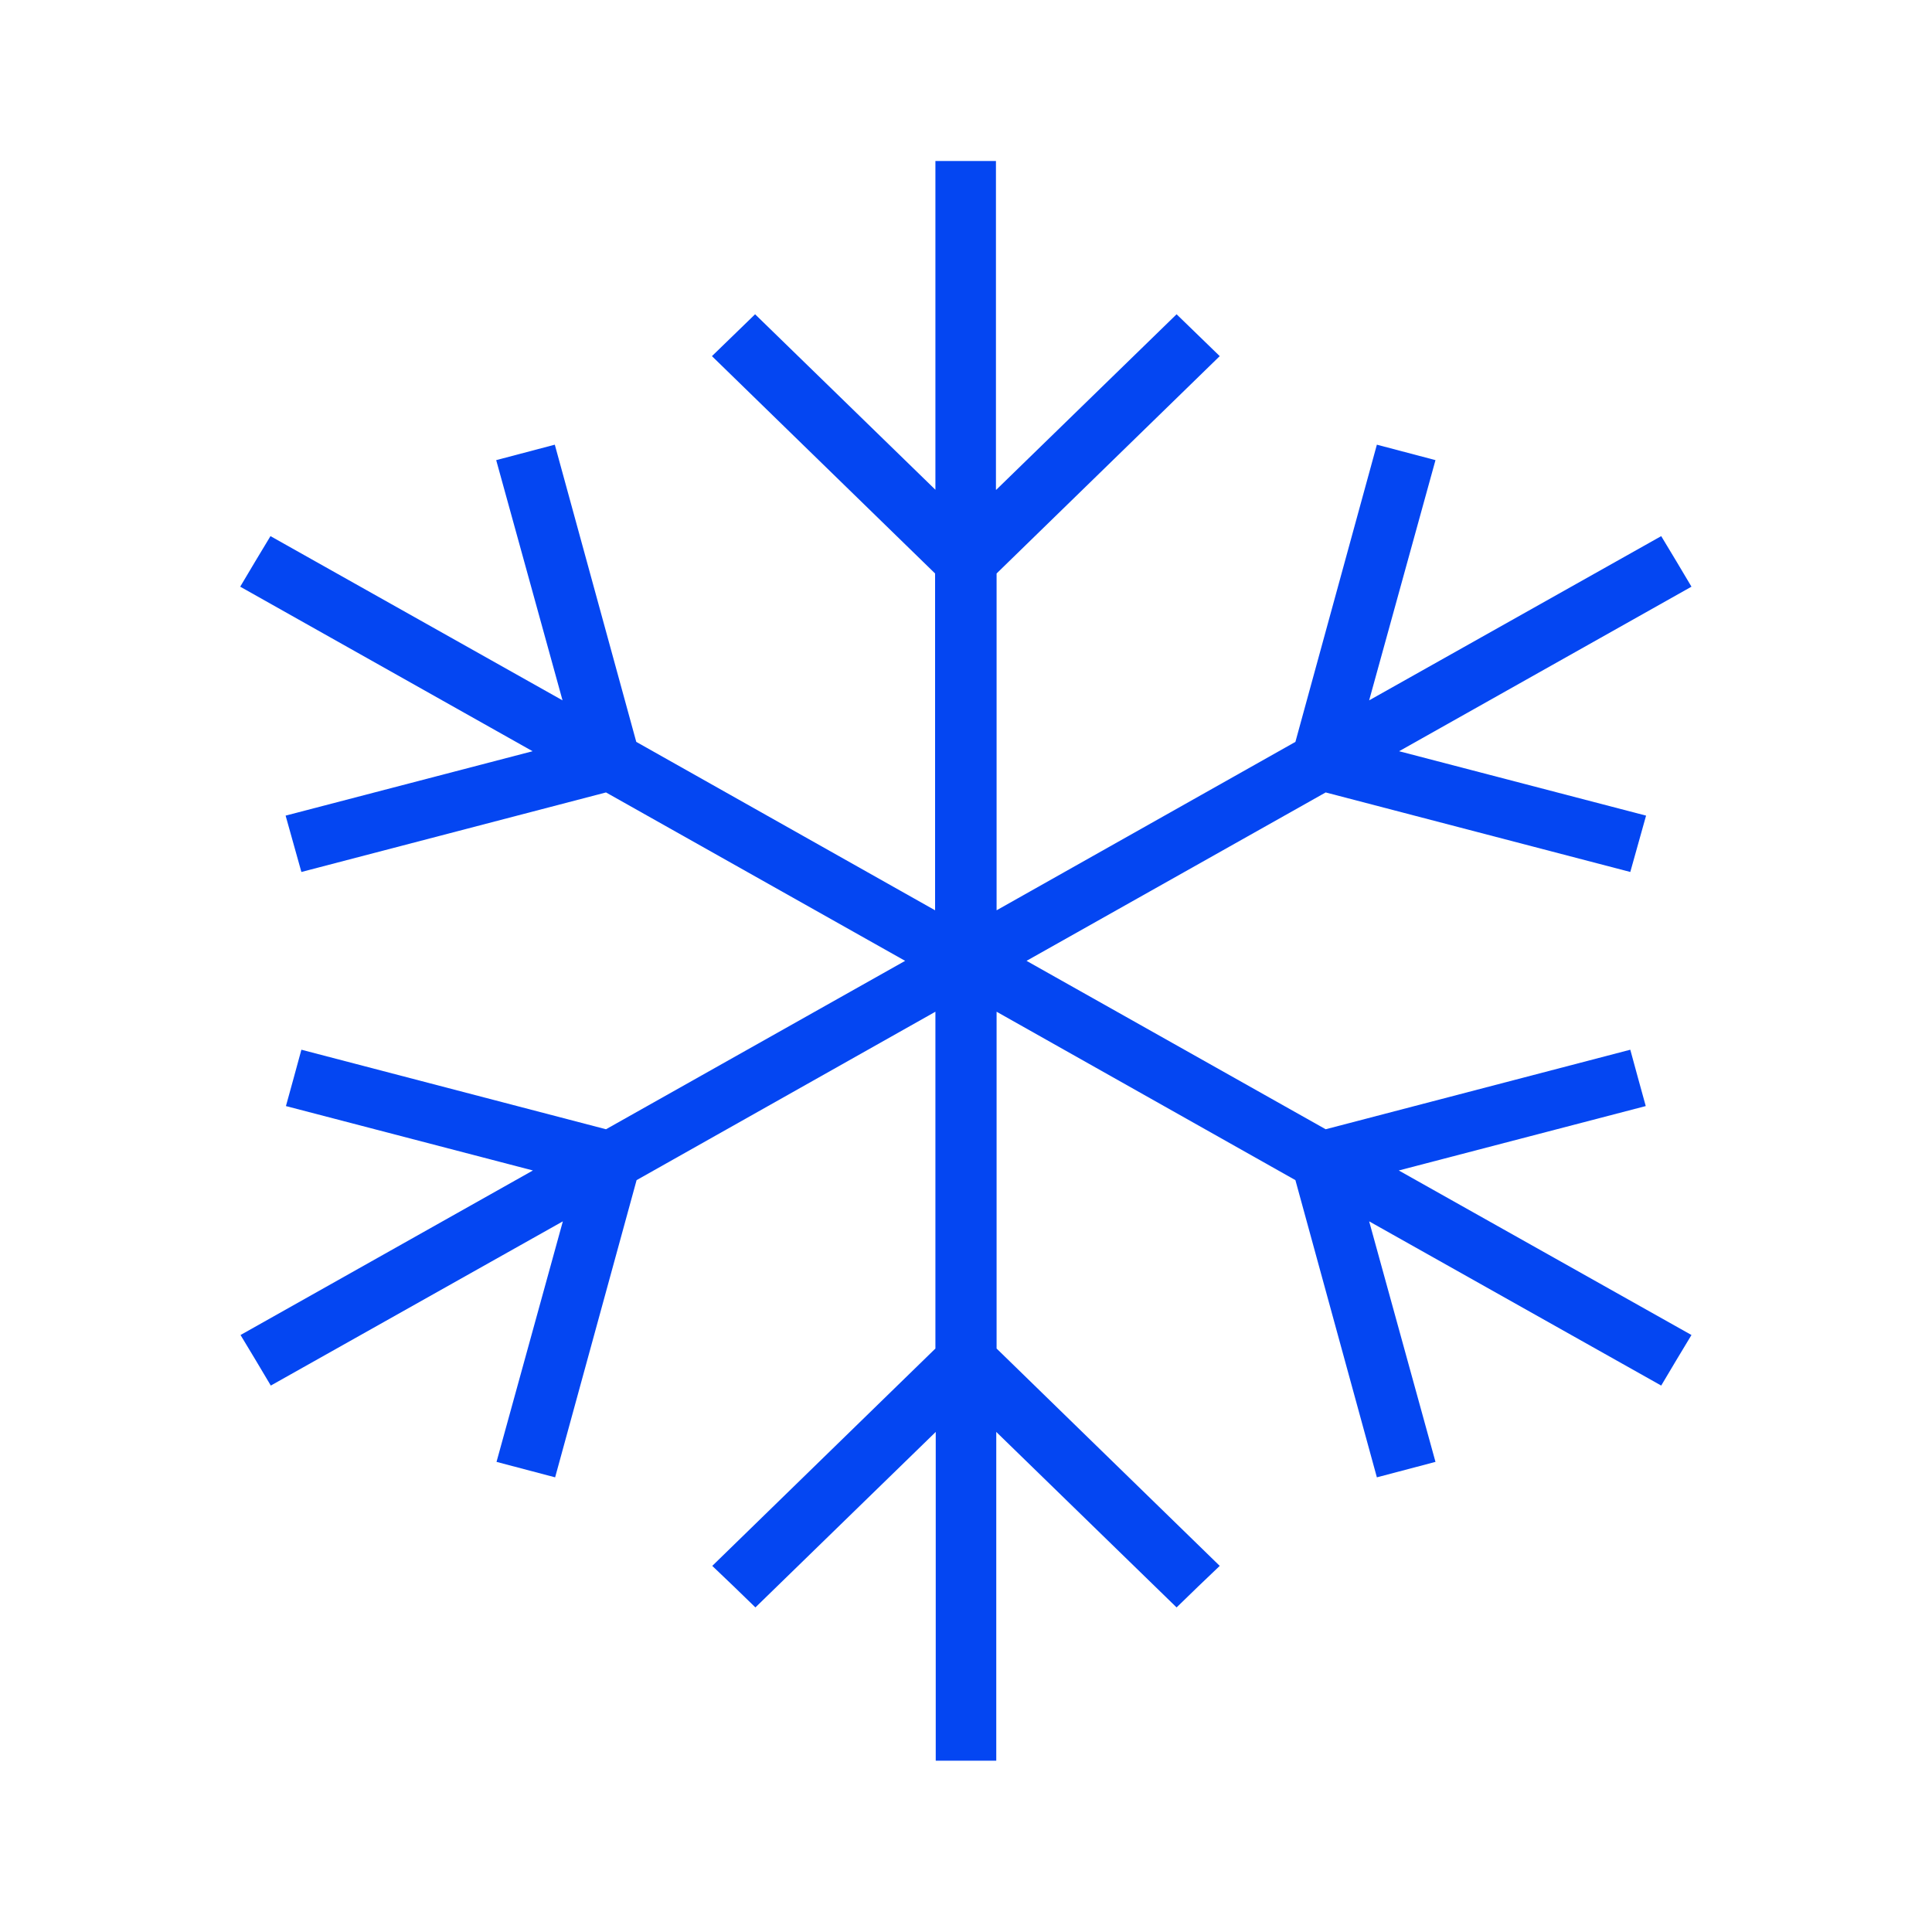 <?xml version="1.0" encoding="UTF-8"?>
<svg id="_圖層_1" data-name="圖層 1" xmlns="http://www.w3.org/2000/svg" xmlns:xlink="http://www.w3.org/1999/xlink" viewBox="0 0 60 60">
  <defs>
    <style>
      .cls-1 {
        fill: none;
      }

      .cls-2 {
        fill: #0446f2;
      }

      .cls-3 {
        clip-path: url(#clippath);
      }
    </style>
    <clipPath id="clippath">
      <rect class="cls-1" x="7" y="5" width="46" height="50"/>
    </clipPath>
  </defs>
  <g class="cls-3">
    <path class="cls-2" d="M30.94,15.21l5.6-5.45.67.65.67.65-6.93,6.75v10.46l9.28-5.23,2.53-9.23.91.24.91.24-2.06,7.46,9.07-5.1.47.78.47.79-9.08,5.11,7.67,2-.49,1.75-9.46-2.47-9.29,5.23,9.29,5.23,9.46-2.47.24.88.24.87-7.67,2,9.09,5.11-.47.78-.47.79-9.07-5.1,2.06,7.47-.91.24-.91.24-2.53-9.23-9.28-5.23v10.46l6.93,6.75-.67.64-.67.65-5.6-5.45v10.21h-1.88v-10.21l-5.6,5.45-.67-.65-.67-.64,6.93-6.75v-10.46l-9.28,5.23-2.53,9.23-.91-.24-.91-.24,2.06-7.47-9.07,5.1-.47-.79-.47-.78,9.08-5.11-7.67-2,.24-.87.24-.88,9.46,2.47,9.29-5.23-9.29-5.23-9.46,2.47-.49-1.75,7.67-2-9.08-5.11.47-.79.47-.78,9.07,5.1-2.06-7.46.91-.24.91-.24,2.53,9.23,9.28,5.23v-10.46l-6.93-6.75.67-.65.67-.65,5.6,5.45V5h1.88v10.21h0Z"/>
  </g>
</svg>